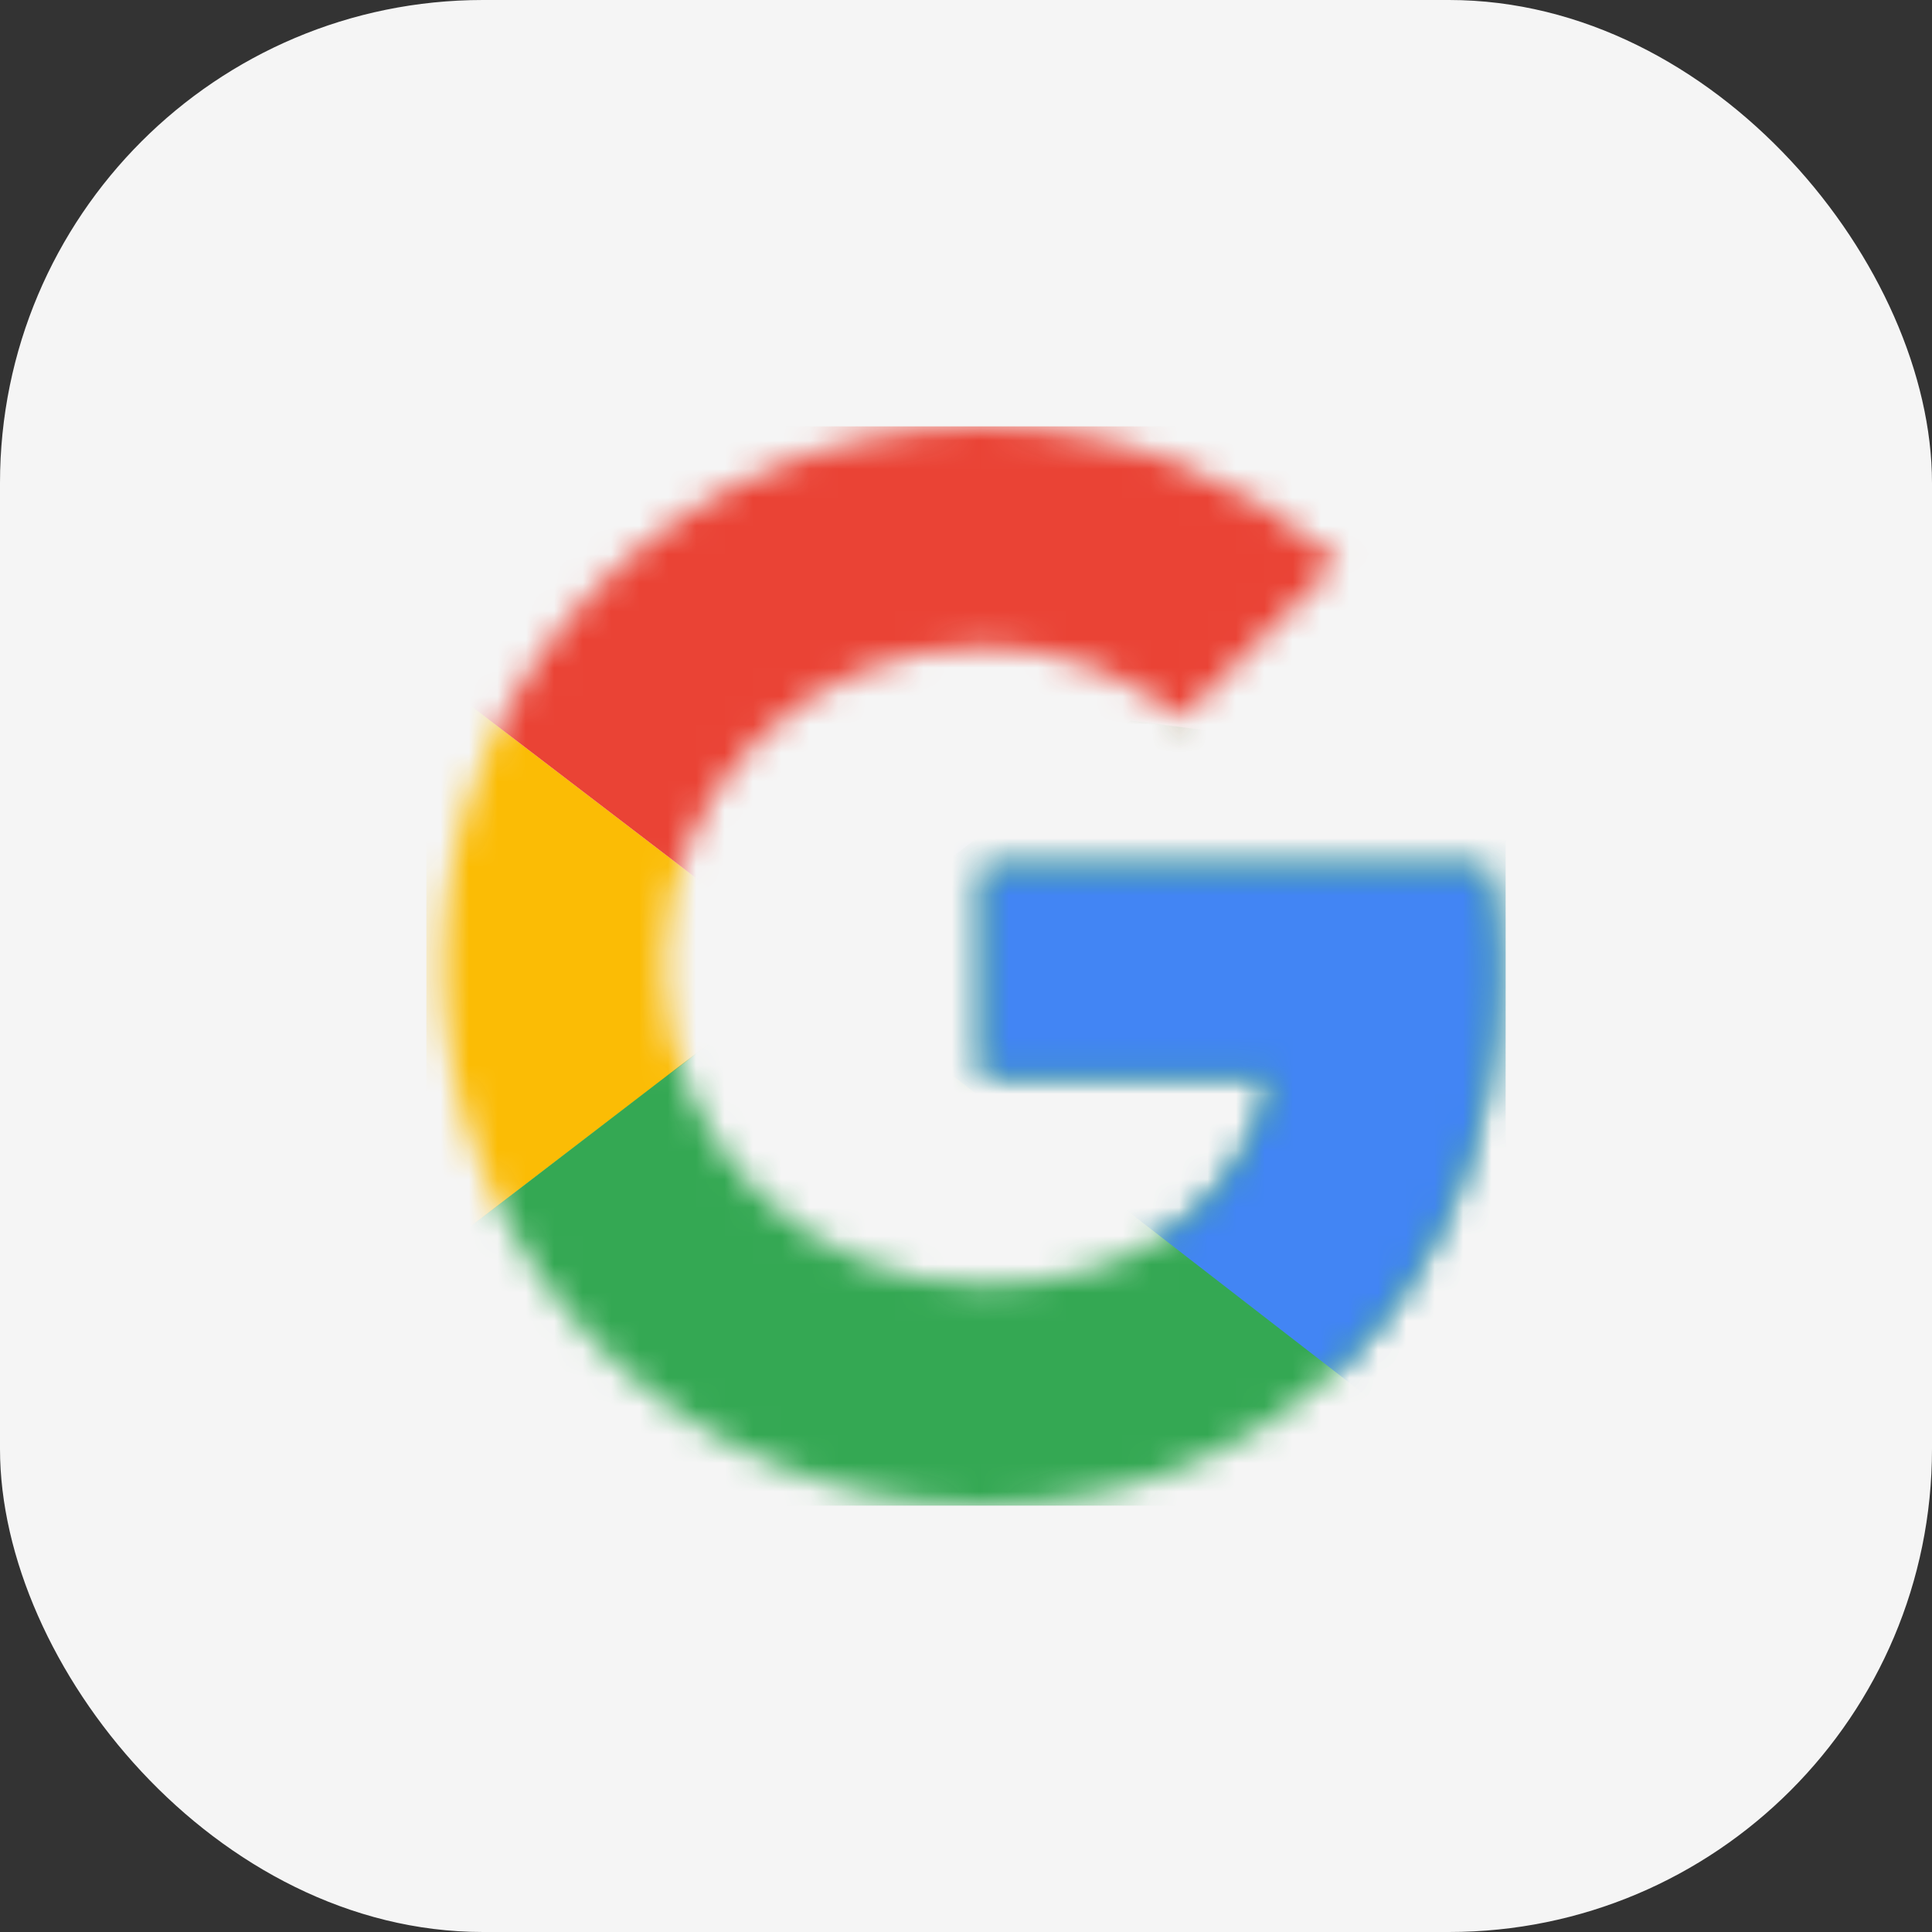 <svg xmlns="http://www.w3.org/2000/svg" width="68" height="68" viewBox="0 0 68 68" fill="none"><rect x="0" y="0" width="68" height="68" fill="#333333" stroke="none"/><rect width="68" height="68" rx="17" fill="#F5F5F5"></rect><g clip-path="url(#clip0_6482_466)"><mask id="mask0_6482_466" style="mask-type:luminance" maskUnits="userSpaceOnUse" x="15" y="15" width="38" height="38"><path d="M52.298 30.546H34.594V37.886H44.785C43.835 42.55 39.862 45.227 34.594 45.227C28.376 45.227 23.366 40.218 23.366 34C23.366 27.782 28.376 22.773 34.594 22.773C37.271 22.773 39.689 23.723 41.589 25.277L47.117 19.75C43.748 16.814 39.43 15 34.594 15C24.057 15 15.594 23.464 15.594 34C15.594 44.536 24.057 53 34.594 53C44.094 53 52.73 46.091 52.73 34C52.73 32.877 52.557 31.668 52.298 30.546Z" fill="white"></path></mask><g mask="url(#mask0_6482_466)"><path d="M13.867 45.227V22.773L28.548 34L13.867 45.227Z" fill="#FBBC05"></path></g><mask id="mask1_6482_466" style="mask-type:luminance" maskUnits="userSpaceOnUse" x="15" y="15" width="38" height="38"><path d="M52.298 30.546H34.594V37.886H44.785C43.835 42.55 39.862 45.227 34.594 45.227C28.376 45.227 23.366 40.218 23.366 34C23.366 27.782 28.376 22.773 34.594 22.773C37.271 22.773 39.689 23.723 41.589 25.277L47.117 19.75C43.748 16.814 39.43 15 34.594 15C24.057 15 15.594 23.464 15.594 34C15.594 44.536 24.057 53 34.594 53C44.094 53 52.73 46.091 52.73 34C52.73 32.877 52.557 31.668 52.298 30.546Z" fill="white"></path></mask><g mask="url(#mask1_6482_466)"><path d="M13.867 22.773L28.548 34L34.594 28.732L55.321 25.364V13.273H13.867V22.773Z" fill="#EA4335"></path></g><mask id="mask2_6482_466" style="mask-type:luminance" maskUnits="userSpaceOnUse" x="15" y="15" width="38" height="38"><path d="M52.298 30.546H34.594V37.886H44.785C43.835 42.55 39.862 45.227 34.594 45.227C28.376 45.227 23.366 40.218 23.366 34C23.366 27.782 28.376 22.773 34.594 22.773C37.271 22.773 39.689 23.723 41.589 25.277L47.117 19.75C43.748 16.814 39.43 15 34.594 15C24.057 15 15.594 23.464 15.594 34C15.594 44.536 24.057 53 34.594 53C44.094 53 52.73 46.091 52.73 34C52.73 32.877 52.557 31.668 52.298 30.546Z" fill="white"></path></mask><g mask="url(#mask2_6482_466)"><path d="M13.867 45.227L39.776 25.364L46.598 26.227L55.321 13.273V54.727H13.867V45.227Z" fill="#34A853"></path></g><mask id="mask3_6482_466" style="mask-type:luminance" maskUnits="userSpaceOnUse" x="15" y="15" width="38" height="38"><path d="M52.298 30.546H34.594V37.886H44.785C43.835 42.55 39.862 45.227 34.594 45.227C28.376 45.227 23.366 40.218 23.366 34C23.366 27.782 28.376 22.773 34.594 22.773C37.271 22.773 39.689 23.723 41.589 25.277L47.117 19.75C43.748 16.814 39.43 15 34.594 15C24.057 15 15.594 23.464 15.594 34C15.594 44.536 24.057 53 34.594 53C44.094 53 52.73 46.091 52.73 34C52.73 32.877 52.557 31.668 52.298 30.546Z" fill="white"></path></mask><g mask="url(#mask3_6482_466)"><path d="M55.321 54.727L28.548 34L25.094 31.409L55.321 22.773V54.727Z" fill="#4285F4"></path></g></g><defs><clipPath id="clip0_6482_466"><rect width="38" height="38" fill="white" transform="translate(15 15)"></rect></clipPath></defs></svg>
